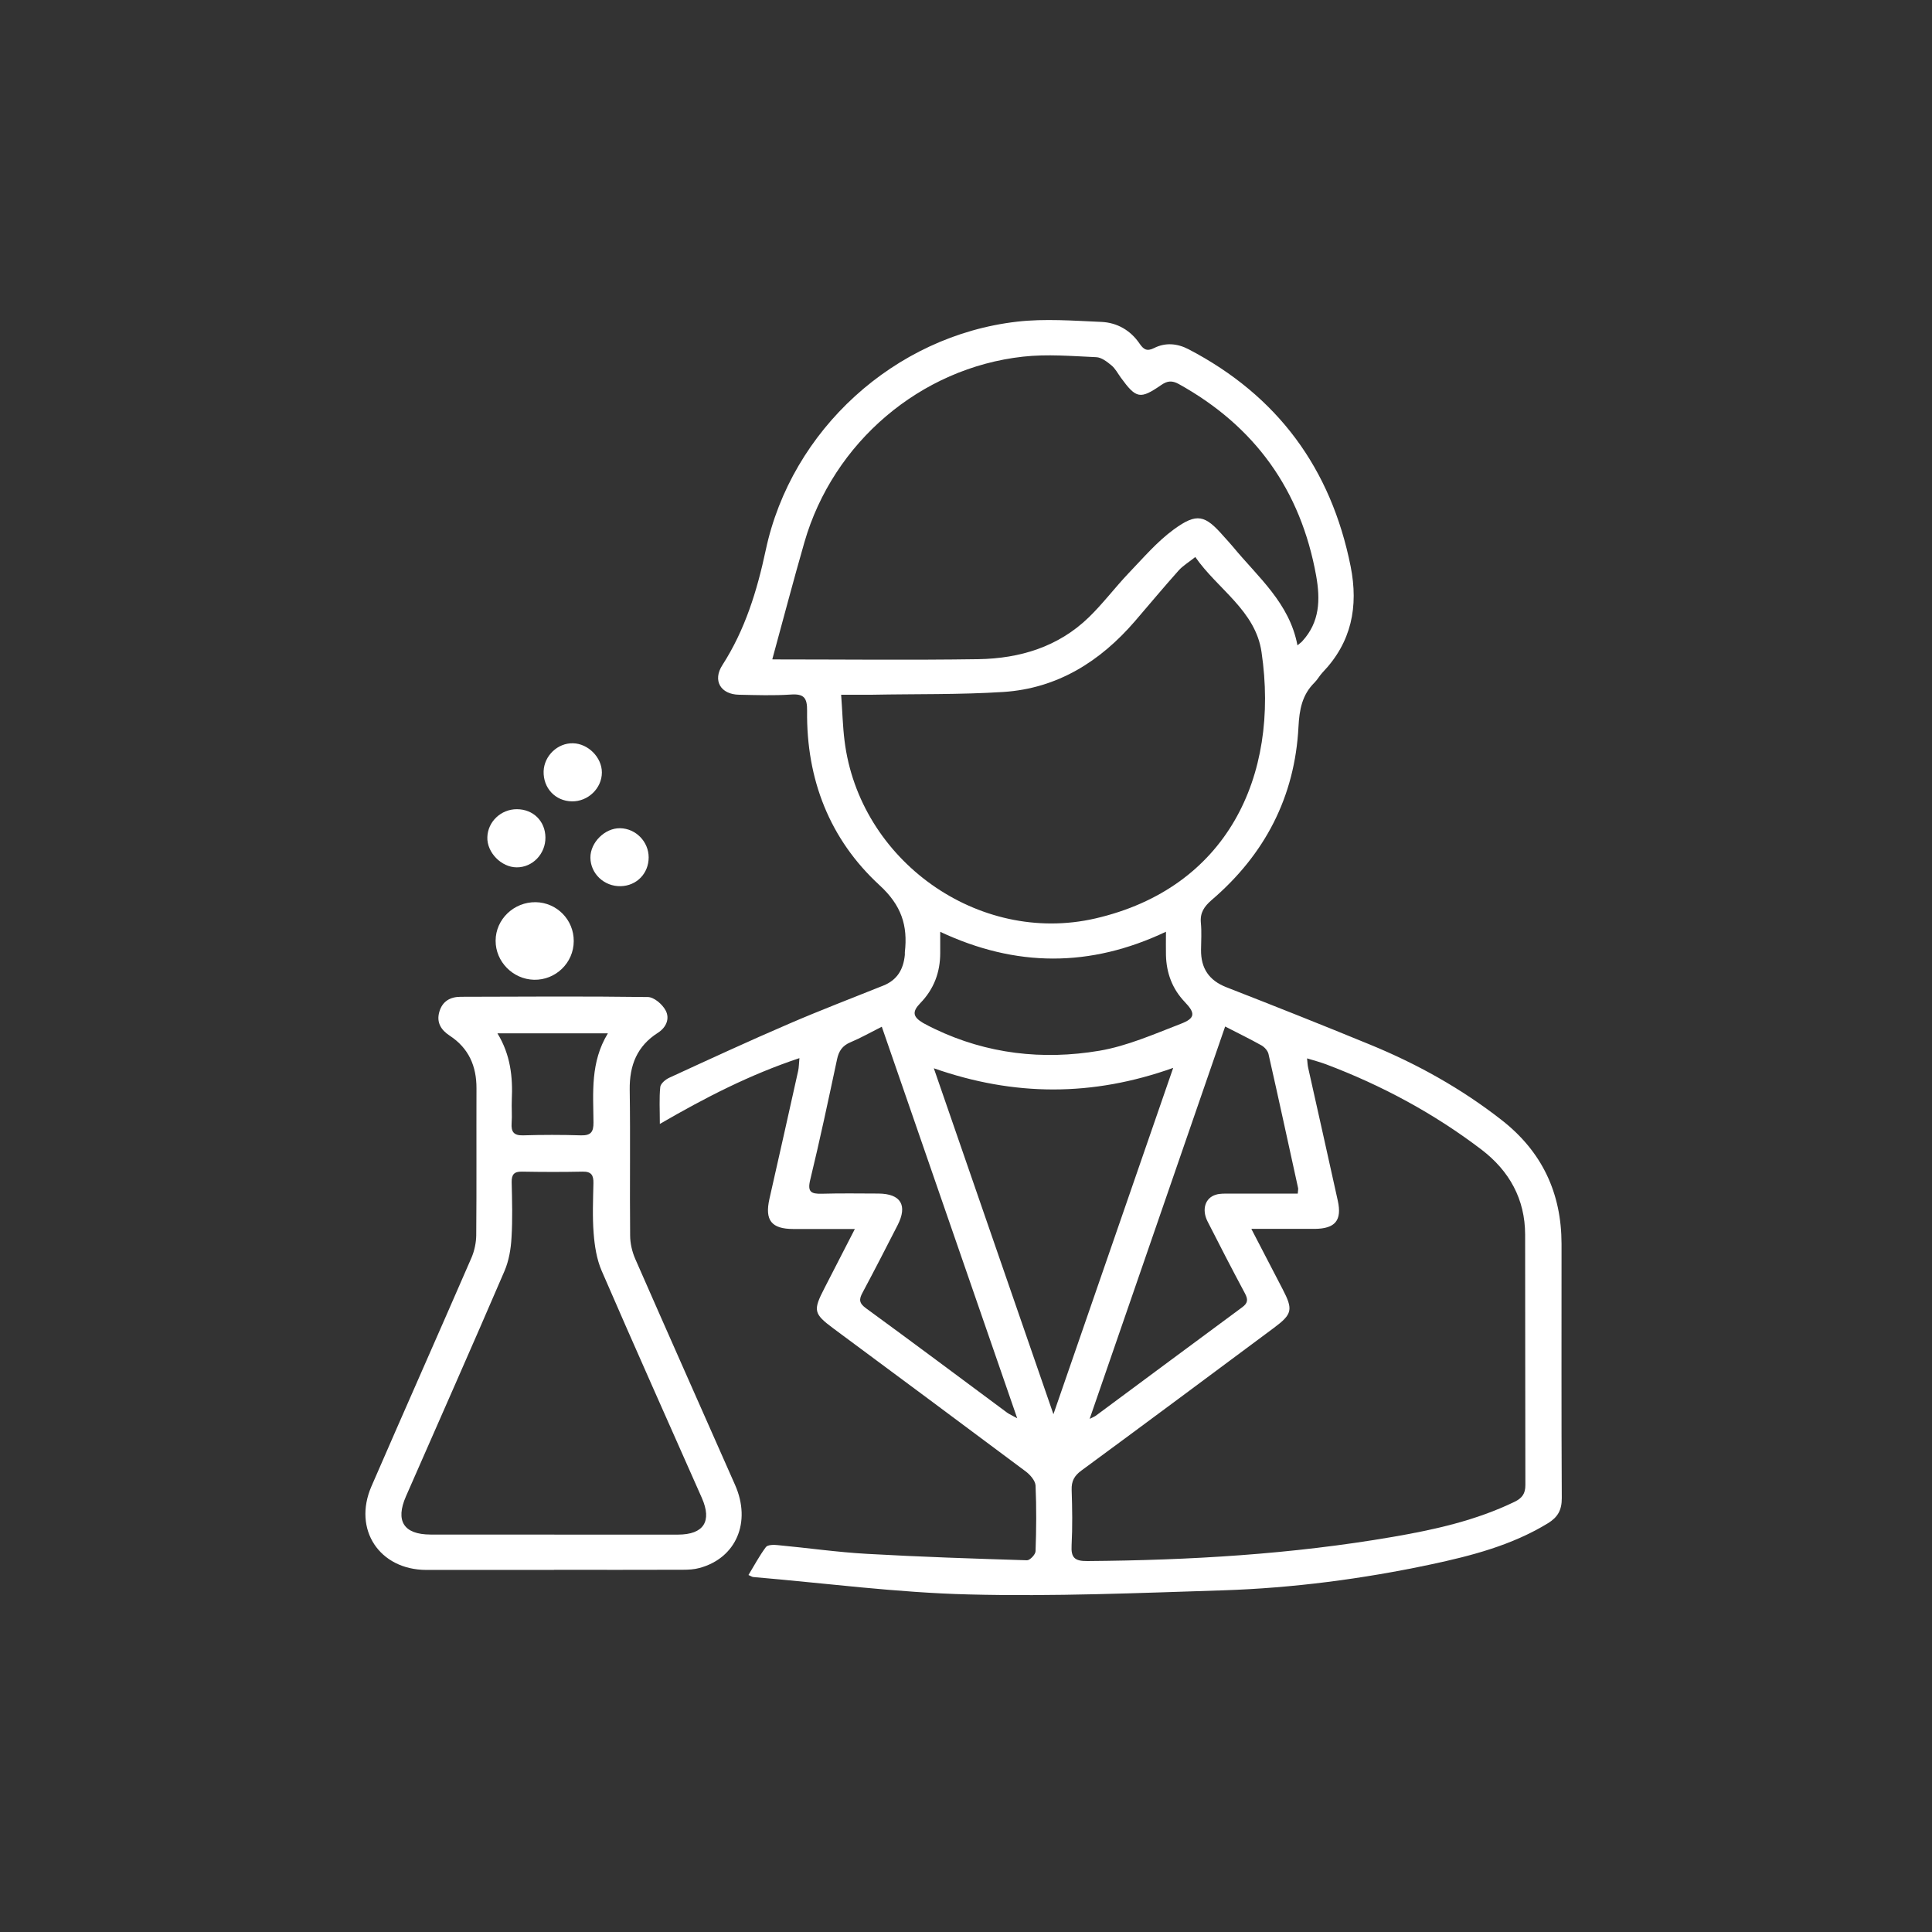 <?xml version="1.0" encoding="UTF-8"?>
<svg xmlns="http://www.w3.org/2000/svg" id="Layer_1" data-name="Layer 1" viewBox="0 0 320 320">
  <rect x="0" y="0" width="320" height="320" fill="#333333" stroke="none"/>
  <defs>
    <style>
      .cls-1 {
        fill: #fff;
        stroke-width: 0px;
      }
    </style>
  </defs>
  <path class="cls-1" d="M193.11,154.33c-12.57,5.95-24.85,5.88-37.38.01v3.5c0,3.2-1.04,5.98-3.29,8.3-1.4,1.44-1.26,2.28.46,3.3.62.35,1.26.66,1.89.97,8.7,4.17,17.92,5.2,27.28,3.63,4.61-.78,9.06-2.75,13.47-4.45,2.47-.94,2.47-1.78.69-3.64-2.06-2.16-3.03-4.77-3.11-7.73-.03-1.18,0-2.36,0-3.89M146.05,170.06c-1.89.95-3.5,1.87-5.18,2.57-1.34.56-1.94,1.45-2.23,2.83-1.42,6.65-2.83,13.32-4.44,19.95-.5,2.03.16,2.35,1.91,2.31,3.13-.09,6.26-.04,9.4-.03,3.69.03,4.85,1.94,3.16,5.24-1.91,3.73-3.82,7.46-5.8,11.16-.62,1.13-.59,1.76.57,2.6,7.81,5.7,15.57,11.5,23.34,17.27.4.29.87.48,1.7.95-7.56-21.87-14.95-43.26-22.43-64.86M202.92,170.03c-7.51,21.72-14.92,43.17-22.44,64.98.6-.31.87-.4,1.07-.56,8.06-5.96,16.11-11.97,24.19-17.92.95-.69,1-1.29.47-2.29-2.11-3.95-4.17-7.92-6.2-11.93-1-1.97-.4-3.89,1.35-4.42.72-.24,1.54-.18,2.32-.19,3.76-.01,7.51,0,11.27,0,.03-.48.09-.71.06-.9-1.63-7.42-3.23-14.83-4.91-22.24-.13-.54-.66-1.13-1.16-1.41-1.85-1.04-3.77-1.97-6.02-3.13M194.33,176.87c-13.42,4.79-26.35,4.73-39.66.07,6.67,19.26,13.15,38,19.81,57.3,6.68-19.33,13.17-38.09,19.84-57.37M139.32,115.08c.21,2.79.26,5.2.56,7.59,2.44,19.83,22.16,33.91,41.52,29.46,21.75-5.01,30.59-23.47,27.55-44.12-1-6.89-7.27-10.41-10.97-15.75-1.13.9-2.07,1.45-2.76,2.23-2.47,2.76-4.83,5.6-7.24,8.4-5.76,6.68-12.84,11.13-21.77,11.72-7.23.46-14.5.32-21.75.46-1.56.01-3.11,0-5.14,0M127.9,109.19c-.22-.04,0,.03.21.03,11.31,0,22.63.13,33.96-.04,6.86-.12,13.23-2.03,18.3-6.96,2.34-2.28,4.32-4.92,6.57-7.29,2.41-2.51,4.7-5.21,7.48-7.24,3.85-2.81,5.18-2.39,8.27,1.15.53.59,1.06,1.16,1.56,1.76,4.13,5.01,9.33,9.28,10.65,16.29.41-.35.65-.5.82-.71,2.88-3.16,2.98-6.83,2.28-10.8-2.56-14.23-10.15-24.78-22.77-31.78-1.1-.6-1.88-.53-2.88.16-3.51,2.42-4.16,2.28-6.71-1.22-.5-.69-.91-1.5-1.56-2.03-.72-.6-1.65-1.32-2.51-1.35-4.04-.18-8.12-.53-12.1-.09-17.02,1.87-31.46,14.2-36.23,30.73-1.84,6.39-3.52,12.81-5.32,19.39M207.27,203.56c1.89,3.64,3.52,6.79,5.16,9.94,1.78,3.42,1.62,4.16-1.41,6.42-10.63,7.9-21.25,15.82-31.92,23.66-1.16.85-1.65,1.75-1.6,3.19.1,3.06.15,6.12-.01,9.18-.12,2.07.53,2.63,2.61,2.61,16.95-.13,33.83-1.12,50.56-4,6.93-1.19,13.81-2.72,20.21-5.82,1.23-.6,1.79-1.34,1.78-2.78-.04-13.82-.01-27.64-.04-41.46-.01-5.89-2.61-10.56-7.23-14.09-7.87-5.99-16.49-10.63-25.75-14.13-.95-.35-1.94-.62-3.14-.98.07.73.09,1.15.18,1.54,1.63,7.34,3.3,14.67,4.91,22.03.72,3.28-.44,4.64-3.82,4.67-3.33.01-6.67,0-10.47,0M141.66,203.56c-3.73,0-7.01.01-10.28,0-3.61-.01-4.73-1.45-3.94-4.98,1.6-7.06,3.19-14.13,4.76-21.21.13-.59.12-1.2.21-2.11-8.2,2.73-15.55,6.51-23.12,10.9,0-2.35-.12-4.26.07-6.12.06-.57.88-1.26,1.51-1.54,6.58-3.03,13.16-6.07,19.81-8.93,5.16-2.23,10.4-4.23,15.61-6.32,2.34-.93,3.35-2.72,3.58-5.1,0-.15-.01-.29,0-.43.51-4.42-.56-7.77-4.19-11.1-8.28-7.62-12.13-17.55-12-28.86.03-2.17-.51-2.88-2.72-2.72-2.83.19-5.68.09-8.53.03-3.07-.04-4.44-2.35-2.78-4.91,3.76-5.85,5.74-12.29,7.18-19.04,4.23-19.89,21.33-35.5,41.61-37.84,4.61-.53,9.34-.16,14.01.04,2.57.12,4.79,1.38,6.29,3.58.65.94,1.18,1.37,2.41.75,1.88-.95,3.85-.78,5.74.21,14.7,7.68,23.57,19.7,26.82,35.96,1.32,6.67.15,12.56-4.66,17.57-.48.51-.82,1.16-1.32,1.66-2.06,2.03-2.51,4.47-2.66,7.31-.59,11.62-5.58,21.18-14.38,28.71-1.25,1.09-1.94,2.1-1.79,3.77.15,1.48.04,3,.03,4.49-.03,3.06,1.32,5.07,4.23,6.2,7.95,3.1,15.86,6.24,23.76,9.49,7.8,3.2,15.11,7.27,21.78,12.48,6.71,5.23,9.93,12.1,9.94,20.53.01,14.03-.04,28.07.04,42.1.01,1.98-.66,3.16-2.28,4.16-5.99,3.66-12.66,5.39-19.42,6.83-11.34,2.41-22.84,3.91-34.43,4.29-14.01.44-28.05,1.04-42.07.68-11.91-.29-23.79-1.87-35.69-2.88-.21-.01-.4-.16-.82-.34.97-1.59,1.81-3.19,2.89-4.63.29-.38,1.31-.4,1.95-.32,4.96.46,9.9,1.18,14.85,1.45,8.81.5,17.64.79,26.45,1.06.47.01,1.4-.95,1.41-1.5.13-3.63.16-7.26,0-10.88-.04-.79-.87-1.75-1.57-2.29-10.6-7.93-21.25-15.82-31.89-23.71-3.32-2.47-3.42-2.98-1.5-6.7,1.62-3.14,3.23-6.3,5.04-9.81"></path>
  <path class="cls-1" d="M100.68,171.15h-18.29c2.16,3.53,2.56,7.21,2.38,11.02-.06,1.29.07,2.57-.03,3.85-.1,1.44.35,2.07,1.89,2.03,3.2-.1,6.4-.1,9.61,0,1.65.04,2.07-.59,2.06-2.13-.04-4.95-.54-9.97,2.38-14.76M91.81,254.18h20.5c4.24-.01,5.65-2.19,3.94-6.07-5.55-12.54-11.16-25.07-16.61-37.66-.81-1.89-1.15-4.07-1.31-6.14-.22-2.76-.1-5.55-.04-8.33.03-1.32-.34-1.95-1.79-1.92-3.35.07-6.7.06-10.05,0-1.31-.03-1.73.5-1.7,1.76.07,3.07.16,6.14-.03,9.19-.1,1.85-.43,3.8-1.16,5.51-5.36,12.47-10.87,24.88-16.32,37.32-1.79,4.08-.37,6.32,4.07,6.33h20.5M91.75,260.03c-7.05,0-14.1.01-21.15,0-7.76-.03-12.18-6.7-9.08-13.84,5.49-12.65,11.09-25.25,16.58-37.89.48-1.13.76-2.45.78-3.69.07-8.11.01-16.23.04-24.35.01-3.67-1.28-6.65-4.42-8.71-1.44-.94-2.25-2.19-1.73-3.97.51-1.76,1.82-2.48,3.55-2.48,10.33-.03,20.65-.1,30.98.04,1.03.01,2.41,1.2,2.95,2.22.71,1.32.13,2.79-1.26,3.69-3.47,2.2-4.74,5.39-4.69,9.43.12,8.03-.01,16.08.07,24.13,0,1.31.32,2.69.84,3.89,5.48,12.5,11.03,24.97,16.54,37.45,2.73,6.17.18,12.12-5.9,13.76-.88.24-1.82.29-2.73.29-7.12.03-14.25.01-21.37.01"></path>
  <path class="cls-1" d="M95.03,155.88c-.01,3.6-3,6.48-6.59,6.4-3.5-.09-6.37-3.01-6.35-6.48.01-3.54,3.03-6.42,6.64-6.37,3.51.06,6.32,2.92,6.3,6.45"></path>
  <path class="cls-1" d="M94.73,132.73c-2.75-.04-4.77-2.2-4.69-4.98.09-2.57,2.32-4.71,4.88-4.64,2.51.06,4.77,2.35,4.77,4.83,0,2.63-2.29,4.83-4.96,4.79"></path>
  <path class="cls-1" d="M85.6,134.03c2.72,0,4.71,1.97,4.74,4.67.03,2.73-2.13,4.98-4.77,4.96-2.54-.01-4.94-2.47-4.85-4.99.07-2.57,2.25-4.64,4.88-4.64"></path>
  <path class="cls-1" d="M107.44,141.99c.01,2.67-1.98,4.73-4.64,4.79-2.73.06-4.98-2.07-5.01-4.71-.03-2.53,2.41-4.95,4.94-4.89,2.59.06,4.7,2.22,4.71,4.82"></path>
</svg>
